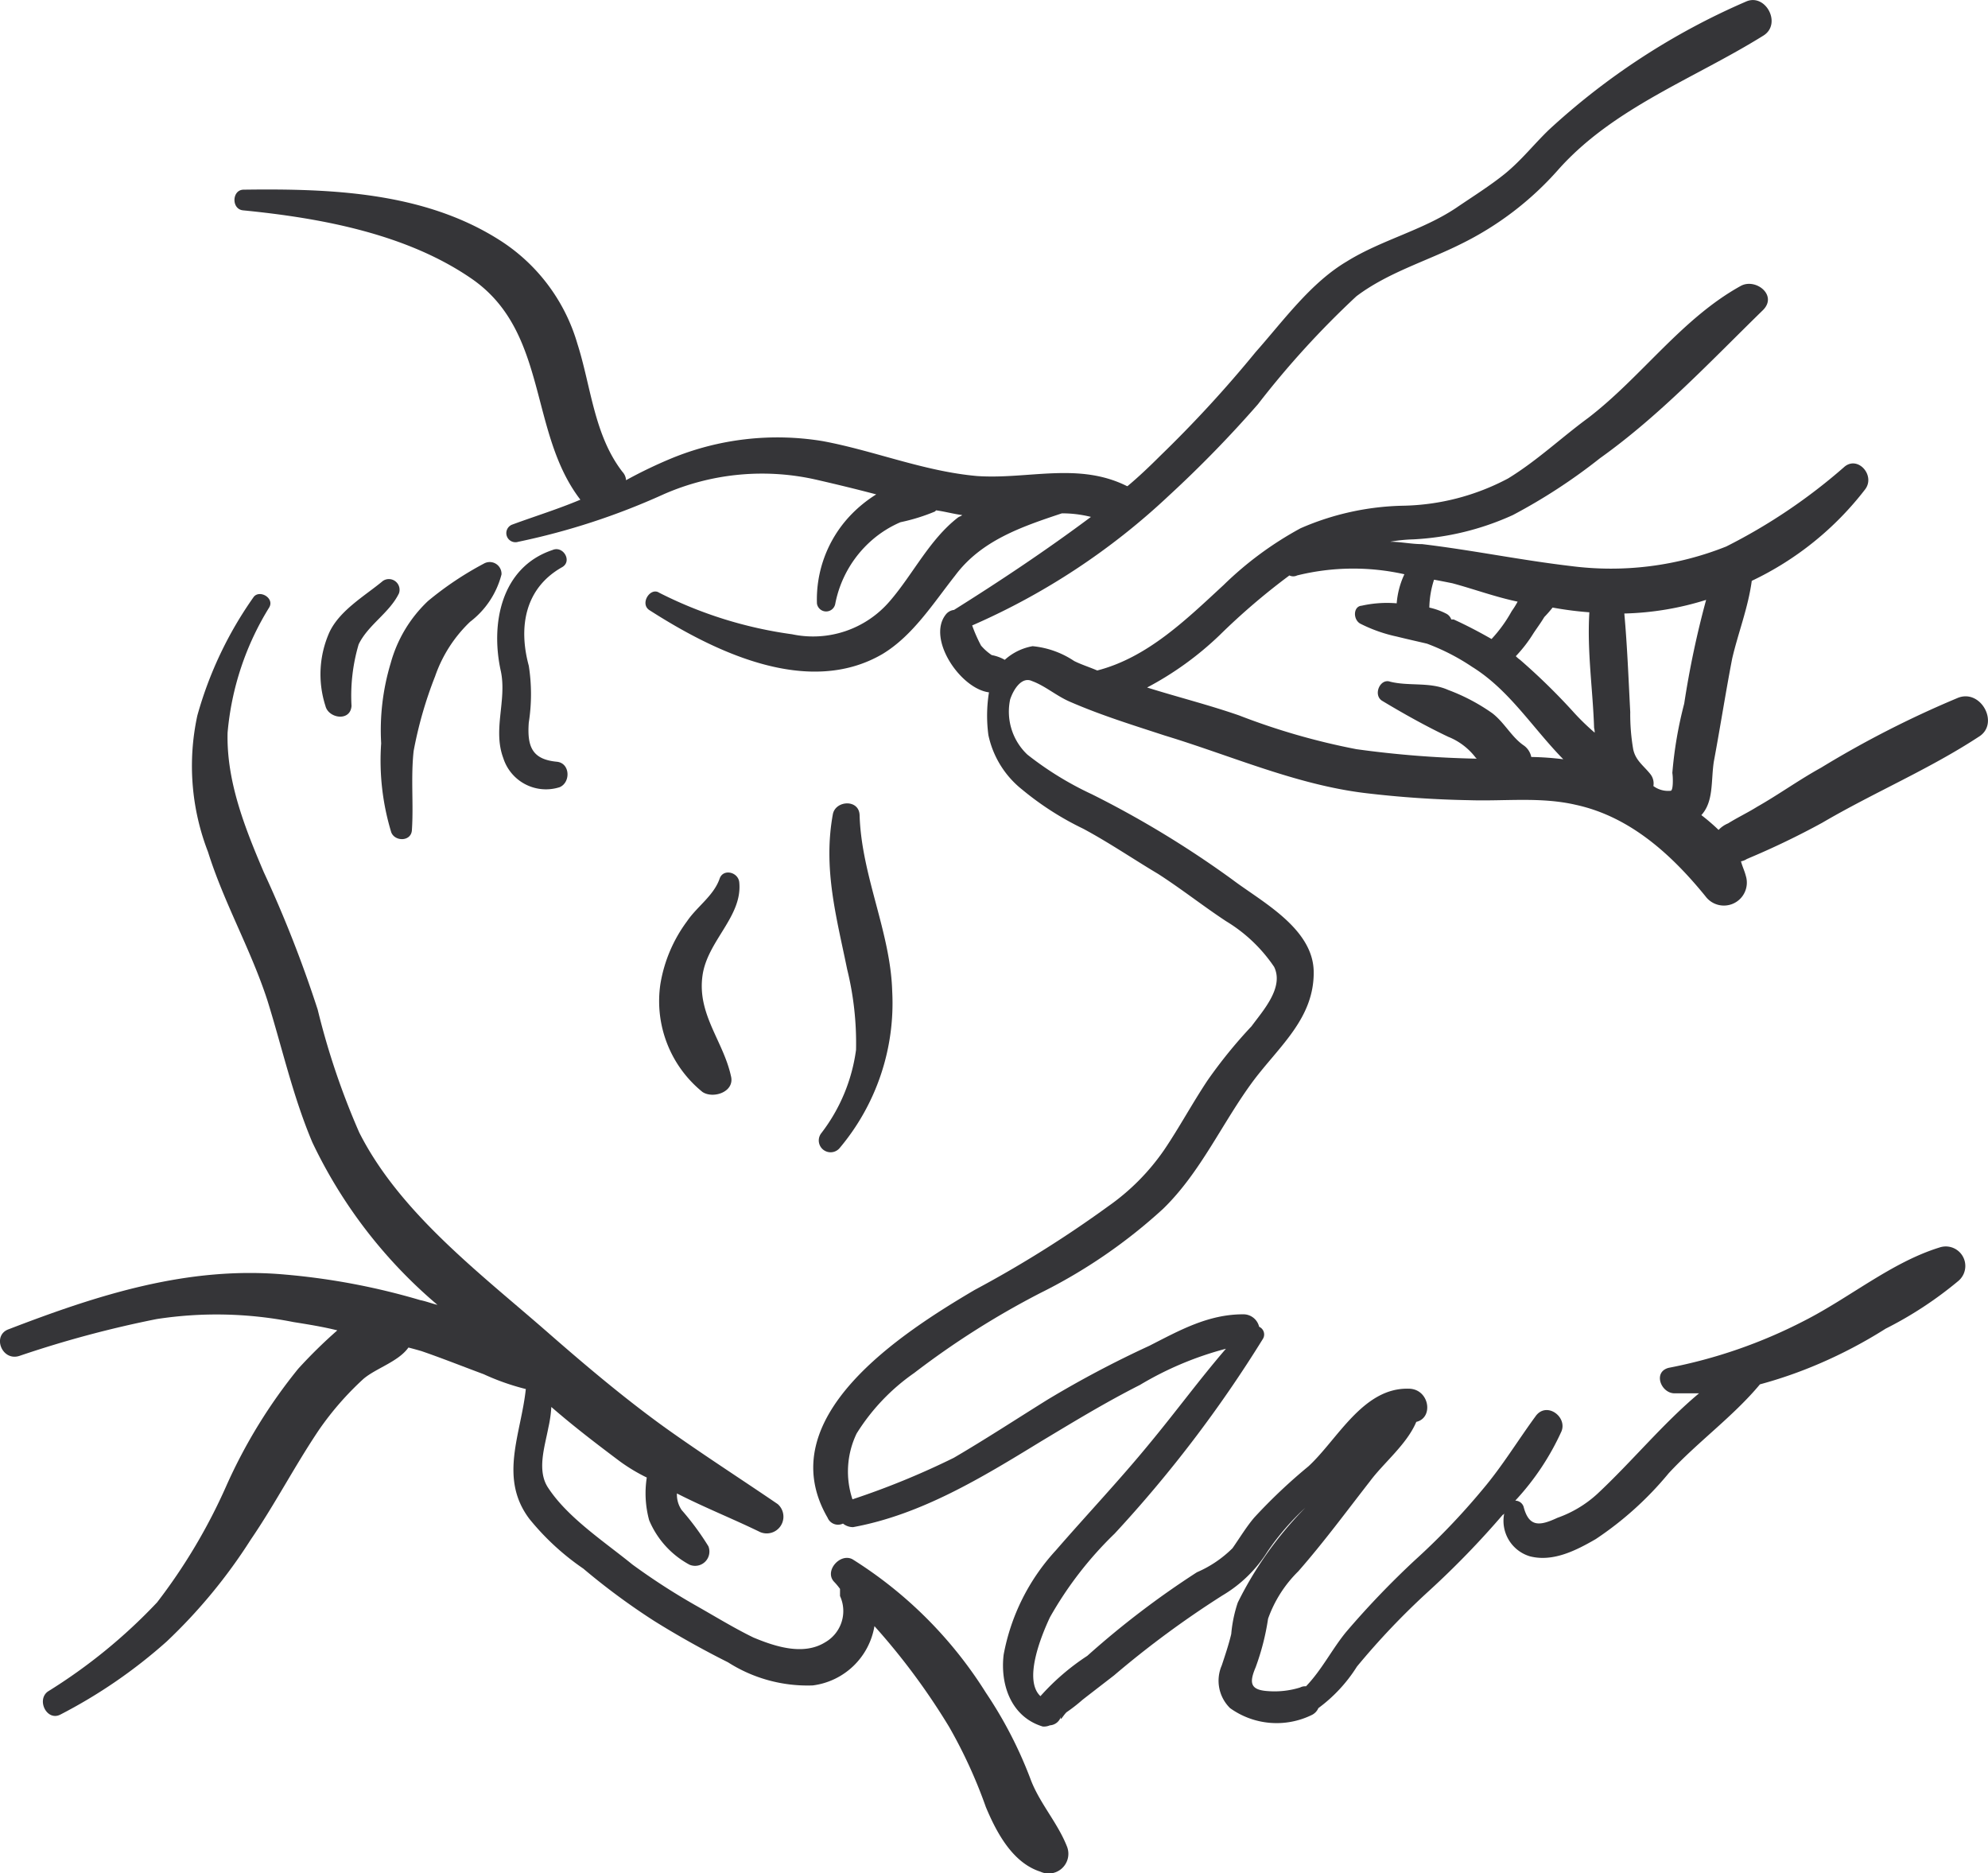 <svg xmlns="http://www.w3.org/2000/svg" width="115.42" height="108.742" viewBox="0 0 115.42 108.742">
  <g id="noun_massage_593128" transform="translate(-5.141 -0.919)">
    <g id="Group_8" data-name="Group 8" transform="translate(5.141 0.919)">
      <path id="Path_41" data-name="Path 41" d="M5.114,14.183c-1.411-.138-1.721-.86-1.618-2.272a10.637,10.637,0,0,0,0-3.3C2.877,6.336,3.29,4.1,5.424,2.894c.62-.344.069-1.273-.551-1-2.994,1-3.614,4.3-2.994,7.056.344,1.687-.482,3.373.138,5.025a2.6,2.6,0,0,0,3.27,1.687C5.94,15.388,5.906,14.252,5.114,14.183Z" transform="translate(27.204 30.034)" fill="#353538"/>
      <path id="Path_42" data-name="Path 42" d="M4.458,8.384C4.733,6.354,6.8,4.943,6.592,2.946c-.069-.585-.929-.792-1.136-.207-.344,1-1.308,1.618-1.893,2.478A8.4,8.4,0,0,0,2.014,8.866a6.785,6.785,0,0,0,2.444,6.264c.62.413,1.893,0,1.652-.929C5.663,12.171,4.148,10.622,4.458,8.384Z" transform="translate(36.327 48.258)" fill="#353538"/>
      <path id="Path_43" data-name="Path 43" d="M6.478,13.176c-.1-3.442-1.79-6.712-1.893-10.222-.034-.929-1.377-.86-1.549-.069-.585,3.167.207,5.989.826,9.018a17.921,17.921,0,0,1,.516,4.681,10.129,10.129,0,0,1-2.031,4.853.686.686,0,0,0,1.067.86A13.059,13.059,0,0,0,6.478,13.176Z" transform="translate(45.322 44.361)" fill="#353538"/>
      <path id="Path_44" data-name="Path 44" d="M7.437,1.964A18.962,18.962,0,0,0,4.2,4.132,7.8,7.8,0,0,0,2.033,7.746a13.446,13.446,0,0,0-.551,4.647,14.288,14.288,0,0,0,.585,5.163c.207.551,1.17.551,1.2-.138.1-1.48-.069-3.029.1-4.578A23.558,23.558,0,0,1,4.614,8.5,7.95,7.95,0,0,1,6.645,5.337,5.023,5.023,0,0,0,8.469,2.584.685.685,0,0,0,7.437,1.964Z" transform="translate(20.648 30.757)" fill="#353538"/>
      <path id="Path_45" data-name="Path 45" d="M4.983,2.016C3.95,2.877,2.5,3.7,1.885,4.976a5.989,5.989,0,0,0-.241,4.3c.172.723,1.446.929,1.514,0A10.525,10.525,0,0,1,3.572,5.7c.551-1.136,1.79-1.824,2.34-2.96A.621.621,0,0,0,4.983,2.016Z" transform="translate(17.251 31.703)" fill="#353538"/>
      <path id="Path_46" data-name="Path 46" d="M62.776,74.646c-.551-1.411-1.618-2.547-2.134-3.958A24.489,24.489,0,0,0,58.06,65.7a24.469,24.469,0,0,0-7.744-7.744c-.723-.379-1.652.688-1.067,1.308a3.645,3.645,0,0,1,.344.413v.413a2.09,2.09,0,0,1-.86,2.685c-1.273.792-2.926.241-4.165-.275-1.136-.551-2.306-1.273-3.407-1.893a38.289,38.289,0,0,1-3.614-2.34c-1.652-1.342-3.752-2.719-4.887-4.44-.688-1-.207-2.409,0-3.511a7.257,7.257,0,0,0,.172-1.2c1.308,1.136,2.616,2.134,3.993,3.167a10.255,10.255,0,0,0,1.549.929,5.939,5.939,0,0,0,.138,2.478,5.215,5.215,0,0,0,2.34,2.581.83.83,0,0,0,1.1-1.067A15.74,15.74,0,0,0,40.4,55.1a1.58,1.58,0,0,1-.275-.964c1.618.826,3.27,1.48,4.819,2.237a.971.971,0,0,0,1.033-1.618c-2.168-1.48-4.371-2.891-6.54-4.44-2.34-1.687-4.543-3.545-6.712-5.438-3.924-3.442-8.673-6.987-11.048-11.7a43.392,43.392,0,0,1-2.409-7.125,71.032,71.032,0,0,0-3.132-7.985c-1.1-2.581-2.168-5.266-2.1-8.088a16.525,16.525,0,0,1,2.409-7.262c.344-.551-.551-1.067-.895-.62a22.226,22.226,0,0,0-3.27,6.884,13.809,13.809,0,0,0,.62,7.916c.929,2.96,2.478,5.645,3.442,8.6.86,2.753,1.48,5.576,2.616,8.26a28.2,28.2,0,0,0,7.262,9.431c-.31-.069-.654-.207-1-.275a39.653,39.653,0,0,0-7.813-1.48C11.767,40.915,6.536,42.6,1.338,44.6c-1,.344-.413,1.893.62,1.549a62.956,62.956,0,0,1,7.951-2.134,22.846,22.846,0,0,1,7.951.172c.86.138,1.721.275,2.547.482A28.34,28.34,0,0,0,18.135,46.9a30.424,30.424,0,0,0-4.165,6.78,32.937,32.937,0,0,1-4.027,6.78A31.5,31.5,0,0,1,3.61,65.628c-.688.482-.069,1.755.723,1.342a29.716,29.716,0,0,0,6.161-4.233,31.078,31.078,0,0,0,4.887-5.92c1.411-2.065,2.547-4.268,3.958-6.367a17.5,17.5,0,0,1,2.581-2.96c.723-.62,2.031-1,2.616-1.824.275.069.516.138.757.207,1.2.413,2.409.895,3.614,1.342a13.811,13.811,0,0,0,2.444.86c-.275,2.616-1.583,5.163.207,7.538A14.693,14.693,0,0,0,34.69,58.5a39.32,39.32,0,0,0,4.1,3.029c1.377.86,2.857,1.687,4.3,2.409a8.573,8.573,0,0,0,4.922,1.342,4.166,4.166,0,0,0,3.58-3.442,39.043,39.043,0,0,1,4.337,5.851A28.381,28.381,0,0,1,58.06,72.34c.62,1.48,1.549,3.235,3.167,3.752A1.144,1.144,0,0,0,62.776,74.646Z" transform="translate(-0.823 32.557)" fill="#353538"/>
      <path id="Path_47" data-name="Path 47" d="M101.222,41.453A58.622,58.622,0,0,0,93.34,45.48c-1.308.723-2.444,1.549-3.717,2.272-.551.344-1.136.62-1.687.964a1.58,1.58,0,0,0-.551.379,11.936,11.936,0,0,0-1-.86c.723-.792.551-1.962.723-3.1.379-2.031.688-4.027,1.067-5.989.344-1.48.929-2.96,1.136-4.509a18.073,18.073,0,0,0,6.574-5.3c.62-.792-.379-1.962-1.17-1.342a32.7,32.7,0,0,1-6.884,4.647,18.059,18.059,0,0,1-9.018,1.136c-2.926-.344-5.748-.929-8.639-1.273-.62,0-1.239-.138-1.859-.138a8.875,8.875,0,0,1,1.342-.138,15.862,15.862,0,0,0,5.782-1.411,32.766,32.766,0,0,0,5.06-3.3c3.476-2.478,6.436-5.645,9.465-8.6.86-.86-.413-1.859-1.274-1.411-3.442,1.893-5.782,5.3-8.88,7.675-1.549,1.136-2.96,2.478-4.647,3.511a13.509,13.509,0,0,1-6.127,1.583,15.63,15.63,0,0,0-5.92,1.308,20.073,20.073,0,0,0-4.474,3.3c-2.168,2-4.406,4.2-7.331,4.956-.482-.207-.929-.344-1.342-.551a5.228,5.228,0,0,0-2.409-.86,3.257,3.257,0,0,0-1.618.792,2.466,2.466,0,0,0-.757-.275,3.094,3.094,0,0,1-.62-.551,8.667,8.667,0,0,1-.516-1.17A39.946,39.946,0,0,0,55.48,29.682a68.144,68.144,0,0,0,5.163-5.3,52.083,52.083,0,0,1,5.713-6.264c1.824-1.377,4.061-2.031,6.058-3.029a18.238,18.238,0,0,0,5.645-4.3c3.2-3.614,7.916-5.3,11.943-7.813,1.067-.688.1-2.478-1.033-1.962A40.6,40.6,0,0,0,77.542,8.446c-.86.826-1.583,1.755-2.547,2.547-.895.723-1.893,1.342-2.857,2-1.962,1.308-4.337,1.859-6.333,3.1-2.1,1.239-3.683,3.442-5.3,5.266a70.468,70.468,0,0,1-5.541,6.023c-.62.62-1.273,1.239-1.893,1.755h-.034c-2.822-1.411-5.748-.379-8.708-.585-3.1-.275-5.989-1.48-8.983-2.031a16.17,16.17,0,0,0-8.742,1,26.71,26.71,0,0,0-2.65,1.273.773.773,0,0,0-.207-.482c-1.652-2.134-1.824-4.956-2.616-7.434a10.651,10.651,0,0,0-4.578-6.058c-4.371-2.753-9.74-2.96-14.8-2.891-.688,0-.723,1.136-.034,1.2,4.543.447,9.568,1.377,13.354,4.027,4.371,3.1,3.235,8.88,6.23,12.769-1.308.551-2.65.964-3.958,1.446a.529.529,0,0,0,.344,1,40.289,40.289,0,0,0,8.433-2.753,14.208,14.208,0,0,1,8.846-.86c1.2.275,2.34.551,3.511.86a7.649,7.649,0,0,0-1.549,1.273,7.089,7.089,0,0,0-1.893,5.06.539.539,0,0,0,1.067,0A6.549,6.549,0,0,1,38.2,32.3a6.32,6.32,0,0,1,1.687-1.067,11.1,11.1,0,0,0,2-.62l.069-.069c.516.069,1,.207,1.514.275-.069.069-.138.069-.241.138-1.652,1.273-2.616,3.3-3.958,4.853a5.864,5.864,0,0,1-5.679,1.927,24.243,24.243,0,0,1-7.71-2.409c-.516-.344-1.136.62-.585,1,3.752,2.409,9.224,5.094,13.561,2.547,1.755-1.067,2.926-2.926,4.2-4.543,1.514-2.031,3.82-2.822,6.2-3.614a6.859,6.859,0,0,1,1.687.207c-2.581,1.927-5.266,3.717-7.951,5.4a.7.7,0,0,0-.482.275c-1.1,1.411.86,4.3,2.513,4.509a8.507,8.507,0,0,0-.034,2.478,5.49,5.49,0,0,0,1.962,3.167,17.28,17.28,0,0,0,3.545,2.272c1.48.792,2.891,1.755,4.337,2.616,1.342.86,2.65,1.893,3.958,2.753a8.928,8.928,0,0,1,2.788,2.65c.585,1.2-.654,2.547-1.308,3.442a28.086,28.086,0,0,0-2.547,3.132c-.895,1.342-1.652,2.753-2.513,4.027a12.976,12.976,0,0,1-3.27,3.3A66.433,66.433,0,0,1,44.19,75.8c-4.2,2.478-11.909,7.4-8.536,13.217a.657.657,0,0,0,.895.344.935.935,0,0,0,.585.207c3.958-.723,7.5-2.891,10.876-4.956,1.893-1.136,3.752-2.272,5.782-3.3a19.222,19.222,0,0,1,4.991-2.1c-1.514,1.755-2.926,3.683-4.44,5.507-1.721,2.1-3.614,4.1-5.438,6.2a12.207,12.207,0,0,0-3.029,6.058c-.207,1.755.447,3.614,2.272,4.165a.873.873,0,0,0,.413-.069.718.718,0,0,0,.654-.551c-.1.413.1,0,.31-.207a9.575,9.575,0,0,0,.929-.723c.62-.482,1.2-.929,1.824-1.411a56.075,56.075,0,0,1,6.3-4.647,7.717,7.717,0,0,0,2.616-2.547,14.672,14.672,0,0,1,2.2-2.547,21.179,21.179,0,0,0-3.924,5.507,7.8,7.8,0,0,0-.379,1.824c-.138.585-.344,1.2-.551,1.824a2.226,2.226,0,0,0,.482,2.478,4.636,4.636,0,0,0,4.715.413.8.8,0,0,0,.413-.413,8.811,8.811,0,0,0,2.237-2.409,43.023,43.023,0,0,1,4.233-4.44,50.928,50.928,0,0,0,4.233-4.371.154.154,0,0,0,.1-.138,2.148,2.148,0,0,0,1.48,2.547c1.342.344,2.685-.344,3.82-1a19.451,19.451,0,0,0,4.233-3.82c1.687-1.824,3.752-3.3,5.3-5.163a25.535,25.535,0,0,0,3.442-1.2,27.456,27.456,0,0,0,3.855-2.031,22.062,22.062,0,0,0,4.2-2.753,1.134,1.134,0,0,0-1.067-1.962c-2.788.86-5.232,2.926-7.882,4.268a29.093,29.093,0,0,1-7.847,2.719c-.929.241-.447,1.48.344,1.48H86.25c-2.1,1.755-3.889,3.958-5.92,5.851a6.746,6.746,0,0,1-2.306,1.377c-1.033.482-1.652.551-1.962-.654a.518.518,0,0,0-.482-.344,14.97,14.97,0,0,0,2.685-4.027c.344-.86-.895-1.755-1.514-.86-1.033,1.411-1.927,2.891-3.063,4.233a40.193,40.193,0,0,1-3.924,4.1,50.588,50.588,0,0,0-3.993,4.165c-.826,1-1.411,2.2-2.34,3.167a.621.621,0,0,0-.344.069,5.015,5.015,0,0,1-1.893.207c-1-.069-1.067-.482-.688-1.377a14.178,14.178,0,0,0,.723-2.822,7.255,7.255,0,0,1,1.755-2.753c1.48-1.687,2.822-3.511,4.165-5.232.792-1.067,2.134-2.134,2.685-3.442,1.033-.241.757-1.927-.447-1.927-2.65-.069-4.13,2.96-5.817,4.509a31.621,31.621,0,0,0-3.132,2.96c-.447.516-.86,1.2-1.273,1.79A6.669,6.669,0,0,1,57.1,92.186a50.973,50.973,0,0,0-6.367,4.853,13.549,13.549,0,0,0-2.719,2.34c-1-.929.034-3.476.551-4.578a21.307,21.307,0,0,1,3.752-4.853,73.558,73.558,0,0,0,8.6-11.289.49.49,0,0,0-.207-.723.938.938,0,0,0-.929-.723c-2.031,0-3.683.929-5.438,1.824a60.6,60.6,0,0,0-5.92,3.132c-1.824,1.136-3.614,2.306-5.438,3.373A45.919,45.919,0,0,1,37.1,87.953a5.09,5.09,0,0,1,.241-3.82,12.022,12.022,0,0,1,3.339-3.511,48.615,48.615,0,0,1,7.331-4.647,30.8,30.8,0,0,0,7.125-4.887c2.2-2.134,3.442-5.025,5.266-7.469,1.514-2,3.511-3.614,3.476-6.3-.034-2.513-3.029-4.061-4.715-5.335a57.9,57.9,0,0,0-8.157-4.956,18.925,18.925,0,0,1-3.752-2.306,3.431,3.431,0,0,1-1-3.2c.207-.62.688-1.342,1.273-1.067.757.275,1.411.86,2.2,1.2,1.824.792,3.614,1.342,5.507,1.962,3.855,1.17,7.641,2.857,11.634,3.339a59.688,59.688,0,0,0,6.023.413c2.1.069,4.165-.207,6.23.275,3.132.688,5.541,2.891,7.5,5.3a1.332,1.332,0,0,0,2.34-1.2c-.069-.275-.206-.551-.275-.826a.894.894,0,0,0,.344-.138,46.464,46.464,0,0,0,4.371-2.1c2.994-1.755,6.2-3.1,9.087-4.991C103.735,42.933,102.6,40.834,101.222,41.453ZM70.865,34.57c.379.069.723.138,1.067.207,1.273.344,2.478.792,3.786,1.067a4.818,4.818,0,0,1-.344.551,8.113,8.113,0,0,1-1.17,1.618c-.723-.413-1.446-.792-2.2-1.136h-.138a.6.6,0,0,0-.31-.344,3.98,3.98,0,0,0-.964-.344A5.5,5.5,0,0,1,70.865,34.57ZM76.51,44.861a1.084,1.084,0,0,0-.413-.654c-.723-.482-1.136-1.342-1.859-1.893a11.238,11.238,0,0,0-2.547-1.342c-1.067-.482-2.272-.207-3.373-.482-.585-.207-1,.757-.482,1.1,1.2.723,2.547,1.48,3.855,2.1a3.745,3.745,0,0,1,1.583,1.2l.069.069a59.119,59.119,0,0,1-6.987-.551,39.48,39.48,0,0,1-6.815-1.962c-1.79-.62-3.58-1.067-5.335-1.618a18.579,18.579,0,0,0,4.2-3.029,38.707,38.707,0,0,1,4.061-3.476.509.509,0,0,0,.447,0,13.576,13.576,0,0,1,6.23-.069,4.848,4.848,0,0,0-.447,1.687,6.741,6.741,0,0,0-2.031.138c-.516.034-.516.86-.034,1.067a8.652,8.652,0,0,0,2.065.723c.551.138,1.17.275,1.755.413a12.524,12.524,0,0,1,2.616,1.342c2.168,1.342,3.511,3.545,5.3,5.369A16.878,16.878,0,0,0,76.51,44.861Zm2.444-2.616a36.58,36.58,0,0,0-3.1-3.029,1.5,1.5,0,0,1-.241-.207,8.154,8.154,0,0,0,1.033-1.342c.207-.31.413-.585.62-.929a6.892,6.892,0,0,0,.482-.551,20.028,20.028,0,0,0,2.134.275c-.138,2.306.207,4.509.275,6.712a.969.969,0,0,1,.034.275A13.713,13.713,0,0,1,78.953,42.245ZM84.6,46.823a1.435,1.435,0,0,1-1-.275.873.873,0,0,0-.172-.688c-.413-.516-.86-.792-1-1.446a11.981,11.981,0,0,1-.172-2.168c-.1-1.893-.172-3.82-.344-5.713a17.159,17.159,0,0,0,4.75-.792,53.639,53.639,0,0,0-1.273,6.023A23.469,23.469,0,0,0,84.7,45.79C84.736,45.962,84.77,46.823,84.6,46.823Z" transform="translate(12.393 -0.919)" fill="#353538"/>
    </g>
  </g>
</svg>
